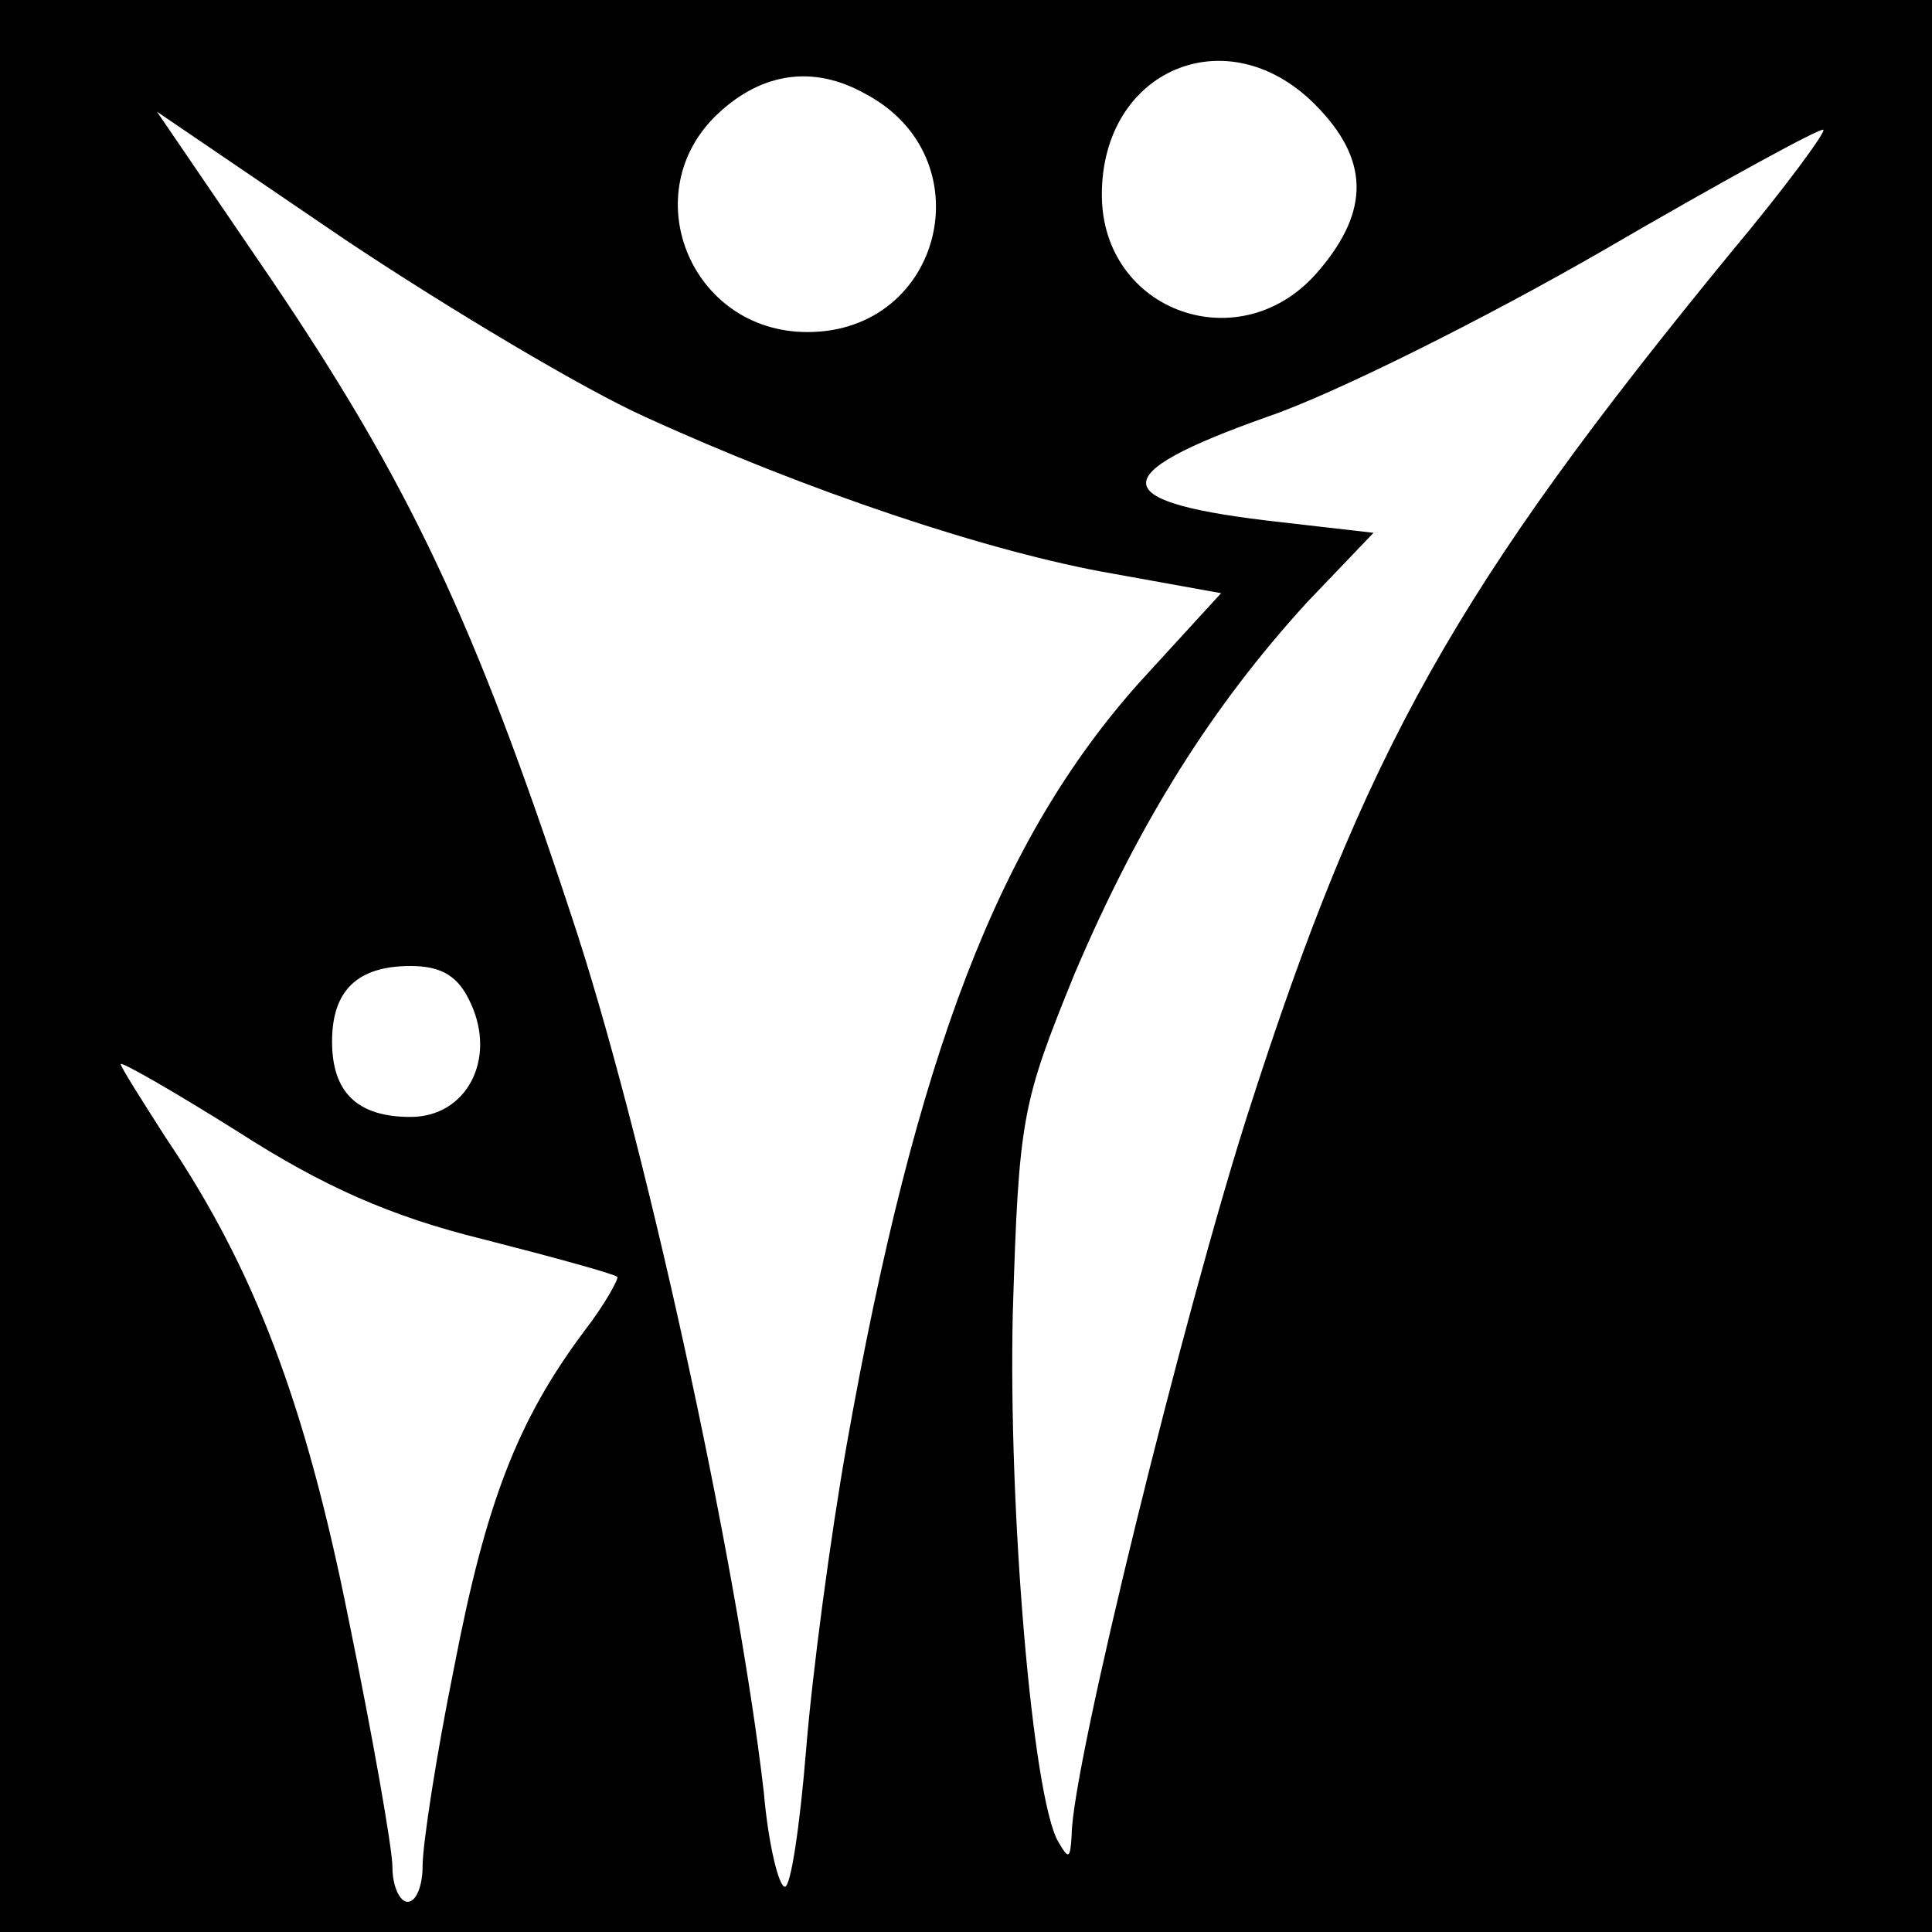 <?xml version="1.0" standalone="no"?>
<!DOCTYPE svg PUBLIC "-//W3C//DTD SVG 20010904//EN"
 "http://www.w3.org/TR/2001/REC-SVG-20010904/DTD/svg10.dtd">
<svg version="1.0" xmlns="http://www.w3.org/2000/svg"
 width="128pt" height="128pt" viewBox="0 0 128 128"
 preserveAspectRatio="xMidYMid meet">
<g transform="translate(0,128) scale(0.1,-0.1)"
fill="#000000" stroke="none">
<path d="M0 640 l0 -640 640 0 640 0 0 640 0 640 -640 0 -640 0 0 -640z m871
571 c36 -36 37 -70 3 -110 -51 -61 -144 -28 -144 50 0 83 83 118 141 60z
m-298 7 c80 -42 52 -158 -38 -158 -78 0 -115 93 -59 145 29 27 63 32 97 13z
m-146 -214 c107 -49 229 -90 310 -104 l72 -13 -54 -59 c-93 -104 -148 -246
-194 -505 -11 -62 -23 -153 -27 -203 -4 -49 -10 -90 -14 -90 -4 0 -11 28 -14
63 -18 155 -80 439 -128 582 -64 194 -107 285 -199 421 l-75 110 125 -85 c69
-46 158 -99 198 -117z m720 109 c-182 -222 -243 -330 -320 -570 -42 -131 -117
-434 -117 -479 -1 -16 -2 -16 -9 -4 -17 30 -33 219 -30 350 4 130 6 139 41
225 43 101 91 177 154 246 l44 46 -61 7 c-117 13 -119 31 -9 70 44 15 144 65
222 110 79 46 145 82 146 80 2 -1 -25 -38 -61 -81z m-835 -498 c17 -37 -3 -75
-40 -75 -35 0 -52 16 -52 50 0 34 17 50 52 50 21 0 32 -7 40 -25z m8 -156 c47
-12 87 -23 89 -25 1 -1 -8 -18 -22 -36 -44 -59 -65 -113 -86 -222 -12 -59 -21
-118 -21 -132 0 -13 -4 -24 -10 -24 -5 0 -10 10 -10 23 0 12 -13 86 -29 164
-29 145 -63 233 -121 319 -16 25 -30 47 -30 49 0 2 35 -18 78 -45 56 -36 101
-56 162 -71z"/>
</g>
</svg>
